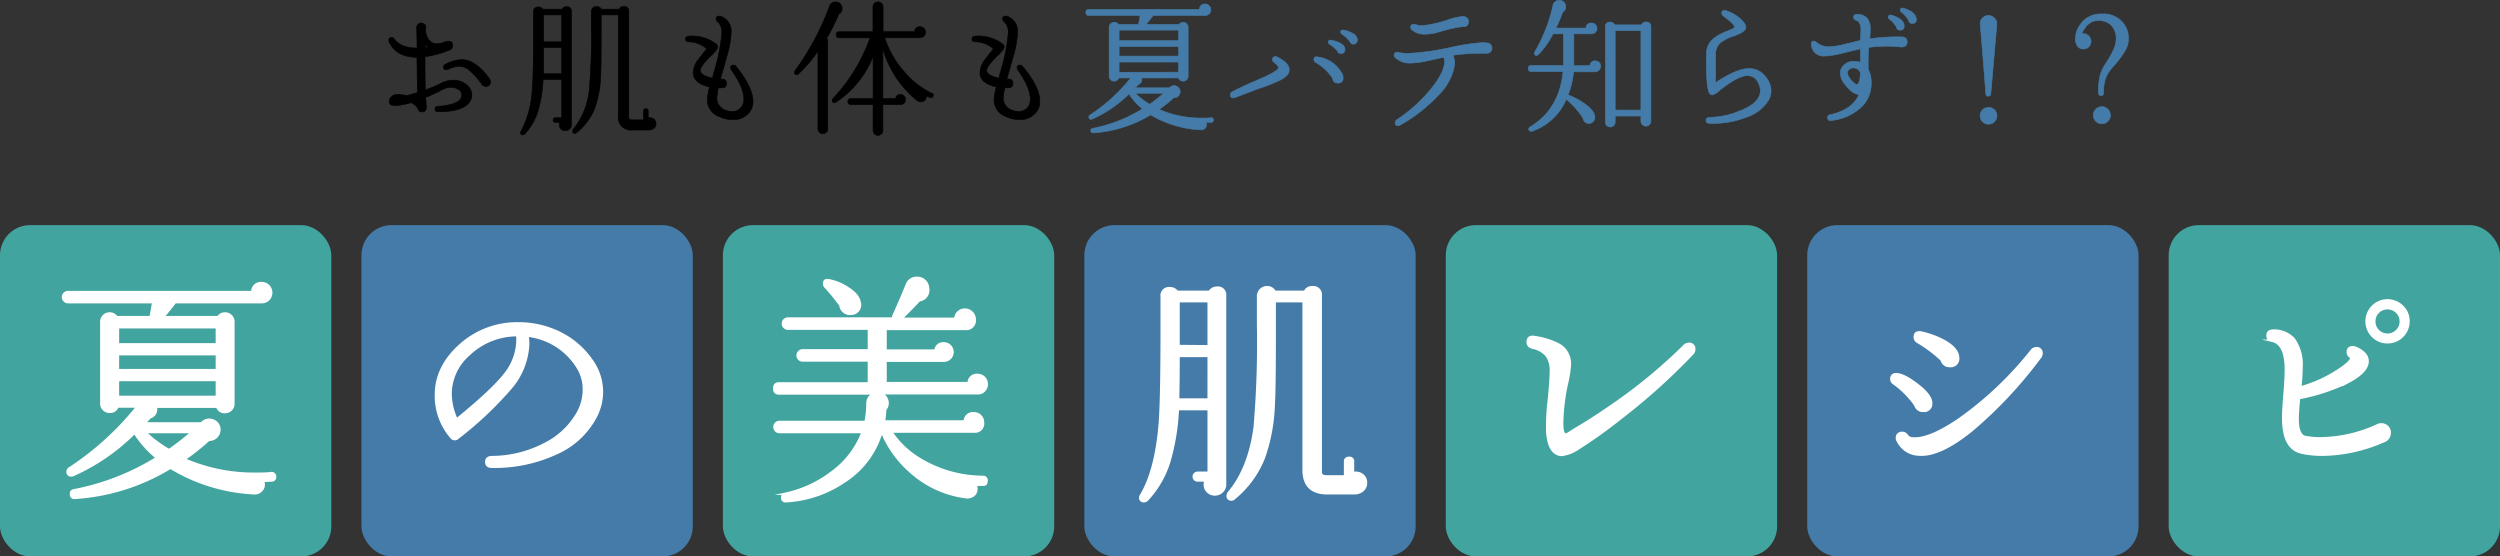 <svg xmlns="http://www.w3.org/2000/svg" viewBox="0 0 415 92.37"><rect x="0" y="0" width="415" height="92.37" fill="#333333" stroke="none"/><defs><style>.cls-1{stroke:#000;}.cls-1,.cls-2,.cls-5{stroke-linecap:round;stroke-miterlimit:10;}.cls-1,.cls-2{stroke-width:0.1px;}.cls-2,.cls-4{fill:#447ba8;}.cls-2{stroke:#447ba8;}.cls-3{fill:#41a49f;}.cls-5{fill:#fff;stroke:#fff;stroke-width:0.4px;}</style></defs><g id="レイヤー_2" data-name="レイヤー 2"><g id="_4_レシピタイトル" data-name="4_レシピタイトル"><path class="cls-1" d="M78.21,16.44c-.55,1.41-2.36,2.11-5.45,2.11-.37,0-.55-.14-.55-.43s.16-.46.48-.48A9.41,9.41,0,0,0,75,17.28c1.1-.32,1.65-.81,1.65-1.49a1,1,0,0,0-.56-.94,2.21,2.21,0,0,0-1.21-.35,3.23,3.23,0,0,0-1.56.43,28.75,28.75,0,0,1-2.67,1.25q.06.53.12,1.56c0,.56-.21.84-.74.84a.61.61,0,0,1-.6-.37,2.42,2.42,0,0,0-.31-.54,2.58,2.58,0,0,0-.91-.63,10.18,10.18,0,0,1-2.52.48,3,3,0,0,1-.72-.09c-.24-.07-.36-.28-.36-.65a1,1,0,0,1,.31-.67,1.6,1.6,0,0,1,1.22-.44l1.49.17c.59-.16,1.14-.32,1.66-.48l-.08-5.85c-2.3,0-3.85-.88-4.65-2.6a.71.71,0,0,1,0-.26c0-.29.15-.43.46-.43a.45.45,0,0,1,.4.21c.71,1,2,1.56,3.82,1.54l-.07-3.41a.67.67,0,0,1,.23-.51.7.7,0,0,1,.54-.23.76.76,0,0,1,.55.23.63.63,0,0,1,.21.54A2.47,2.47,0,0,0,71.61,7a1.72,1.72,0,0,0,1,.26,2.93,2.93,0,0,0,1-.22,2.88,2.88,0,0,1,.85-.21c.46,0,.69.25.69.74a.78.78,0,0,1-.6.77,17.77,17.77,0,0,1-4,1.08c0,2.05,0,3.88.07,5.5a20.48,20.48,0,0,0,2.55-1.07,4.37,4.37,0,0,1,2.06-.54,3.31,3.31,0,0,1,2.28.81,2.19,2.19,0,0,1,.82,1.66A2,2,0,0,1,78.21,16.44ZM71.08,7.78c-.11-.07-.27-.18-.48-.34v.43Zm10.17,5.28a.82.82,0,0,1,.17.5.68.68,0,0,1-.77.77.83.83,0,0,1-.79-.53,13.37,13.37,0,0,0-1.94-2.13A2.62,2.62,0,0,0,76.26,11a5.08,5.08,0,0,0-1.92.53.85.85,0,0,1-.26.05.4.4,0,0,1-.46-.46.47.47,0,0,1,.29-.43,6.08,6.08,0,0,1,2.74-.79Q78.93,9.89,81.25,13.06Z"/><path class="cls-1" d="M94.86,1.9l0,18.81a.92.92,0,0,1-.3.7,1,1,0,0,1-.71.29,1,1,0,0,1-.72-.29,1,1,0,0,1-.29-.7.79.79,0,0,1,.1-.4h-.8a.39.39,0,0,1,0-.77h1.11V13.2H90.16a22.47,22.47,0,0,1-.84,5.19,9.7,9.7,0,0,1-2.24,3.88.44.44,0,0,1-.29.12.33.33,0,0,1-.38-.38.37.37,0,0,1,.07-.19A16.53,16.53,0,0,0,88.33,15q.23-2.33.22-9.48V2q0-.84.81-.84a.83.83,0,0,1,.72.36h3.24a.78.78,0,0,1,.72-.4C94.59,1.11,94.86,1.37,94.86,1.9ZM93.23,12.24V7.9h-3c0,1.81,0,3.25,0,4.34Zm0-5.3V2.47h-3V6.94ZM108.9,20.55a.91.91,0,0,1-.34.74,1.2,1.2,0,0,1-.81.29H105a2.08,2.08,0,0,1-2.36-2.33V2.47H99.8V5.69q0,5.52-.09,7.06a17.72,17.72,0,0,1-1,5.28,10,10,0,0,1-3,4,.37.37,0,0,1-.26.12.34.34,0,0,1-.39-.39.48.48,0,0,1,.12-.31A12.46,12.46,0,0,0,97.81,15a96.36,96.36,0,0,0,.34-10.3V2a.93.93,0,0,1,.26-.68.9.9,0,0,1,.65-.25.78.78,0,0,1,.74.45h3a.75.75,0,0,1,.74-.45.74.74,0,0,1,.84.84V19.44c0,.31.19.46.56.46h1.87V18.43c0-.25.13-.38.41-.38a.34.34,0,0,1,.38.38v1.11a1.43,1.43,0,0,1,.29,0,1,1,0,0,1,.72.29A1,1,0,0,1,108.9,20.55Z"/><path class="cls-1" d="M124.41,18.63a3.31,3.31,0,0,1-2.83,1.22,4.83,4.83,0,0,1-2.09-.46,3,3,0,0,1-2.09-2.88,13,13,0,0,1,.39-2.08c-1.81-.4-2.72-1.2-2.72-2.4a3.9,3.9,0,0,1,.82-2.12l1.42-1.8a4.57,4.57,0,0,0-3-1.17c-.34,0-.51-.17-.51-.46s.17-.46.51-.48a6.71,6.71,0,0,1,4.44,1.2,2.74,2.74,0,0,1,.26.22.64.64,0,0,1,.15.31c0,.29-.34.78-1.06,1.46-1.23,1.17-1.85,2-1.85,2.52s.65.95,2,1.25l.36-1.29a29.66,29.66,0,0,0,1.2-6.1,2.36,2.36,0,0,0-.7-2,.5.5,0,0,1-.24-.43.42.42,0,0,1,.48-.46.68.68,0,0,1,.22,0,2.6,2.6,0,0,1,1.8,2.74,15.94,15.94,0,0,1-.68,3.81c-.36,1.3-.73,2.6-1.1,3.89l.26,0c.5,0,.75.28.75.74s-.25.72-.75.72l-.6,0a11.39,11.39,0,0,0-.26,1.66,2.12,2.12,0,0,0,1.32,2,2.79,2.79,0,0,0,1.18.26,1.9,1.9,0,0,0,1.56-.67,2.21,2.21,0,0,0,.43-1.42q0-1.86-2.07-4.8a.54.54,0,0,1-.11-.33.42.42,0,0,1,.47-.48.51.51,0,0,1,.41.21Q125,14.53,125,16.87A2.8,2.8,0,0,1,124.41,18.63Z"/><path class="cls-1" d="M139.67.89a1.18,1.18,0,0,1,.12.53.93.93,0,0,1-.57.93,26.36,26.36,0,0,1-2,4,.71.71,0,0,1,.19.5V21.46a.82.82,0,0,1-1.63,0V8.5a23.44,23.44,0,0,1-3.26,3.79.31.31,0,0,1-.24.12.37.37,0,0,1-.41-.41.4.4,0,0,1,.07-.21A44.15,44.15,0,0,0,137.71,1a1,1,0,0,1,1-.68A1,1,0,0,1,139.67.89ZM154.87,16a.34.34,0,0,1-.51.19,5.1,5.1,0,0,1-.57-.29,1,1,0,0,1-.25.73.94.94,0,0,1-.69.28,1,1,0,0,1-.57-.19,17,17,0,0,1-5.72-8.62v8.26h2.11a.75.75,0,0,1,.82-.68.82.82,0,0,1,.59.26.77.77,0,0,1,.25.58.79.79,0,0,1-.25.59.81.81,0,0,1-.59.25h-2.93v4.2a.82.82,0,1,1-1.63,0v-4.2h-3.7a.5.5,0,0,1,0-1h3.7v-7A16.21,16.21,0,0,1,138.71,17a.32.32,0,0,1-.19.05.34.34,0,0,1-.38-.38.4.4,0,0,1,.12-.29,28.67,28.67,0,0,0,6.17-10.1h-5.12a.45.45,0,0,1-.5-.51.44.44,0,0,1,.5-.5h5.6V1.13a.77.77,0,0,1,.25-.58.82.82,0,0,1,.59-.24.8.8,0,0,1,.58.24.78.78,0,0,1,.26.58V5.26h5.23a.82.82,0,0,1,.91-.82.9.9,0,0,1,.91.91.86.86,0,0,1-.27.65.93.93,0,0,1-.66.27h-5.84A15.76,15.76,0,0,0,150,11.79a14,14,0,0,0,4.67,3.69A.33.33,0,0,1,154.87,16Z"/><path class="cls-1" d="M172,18.63a3.31,3.31,0,0,1-2.83,1.22,4.83,4.83,0,0,1-2.09-.46A3,3,0,0,1,165,16.51a13,13,0,0,1,.39-2.08c-1.81-.4-2.72-1.2-2.72-2.4a3.82,3.82,0,0,1,.82-2.12l1.42-1.8a4.57,4.57,0,0,0-3.05-1.17c-.34,0-.51-.17-.51-.46s.17-.46.51-.48a6.71,6.71,0,0,1,4.44,1.2l.26.22a.55.55,0,0,1,.14.31c0,.29-.33.78-1.05,1.46-1.23,1.17-1.85,2-1.85,2.52s.65.95,2,1.25l.35-1.29a29.21,29.21,0,0,0,1.21-6.1,2.36,2.36,0,0,0-.7-2,.5.5,0,0,1-.24-.43.42.42,0,0,1,.48-.46.74.74,0,0,1,.22,0,2.6,2.6,0,0,1,1.79,2.74,15.82,15.82,0,0,1-.67,3.81c-.36,1.3-.73,2.6-1.1,3.89l.26,0c.5,0,.75.28.75.74s-.25.72-.75.72l-.6,0a11.39,11.39,0,0,0-.26,1.66,2.12,2.12,0,0,0,1.32,2,2.79,2.79,0,0,0,1.18.26,1.9,1.9,0,0,0,1.56-.67,2.21,2.21,0,0,0,.43-1.42q0-1.86-2.07-4.8a.56.56,0,0,1-.12-.33.42.42,0,0,1,.48-.48.51.51,0,0,1,.41.21q2.88,3.42,2.88,5.76A2.8,2.8,0,0,1,172,18.63Z"/><path class="cls-2" d="M201.42,19.9a.34.34,0,0,1-.36.41l-.86,0a.86.86,0,0,1-.18,1,.92.92,0,0,1-.73.24A17.76,17.76,0,0,1,191,19.06a21,21,0,0,1-9.46,3c-.3,0-.46-.1-.46-.39s.13-.33.39-.38a24.26,24.26,0,0,0,8.18-3.22,10.26,10.26,0,0,1-2.23-2.49,20.19,20.19,0,0,1-6.1,4.17.32.32,0,0,1-.19.05.34.34,0,0,1-.38-.38.42.42,0,0,1,.21-.34,29,29,0,0,0,6.75-6.14h-2a.76.76,0,0,1-.77.53.78.78,0,0,1-.58-.24.8.8,0,0,1-.24-.58V4.51A.82.82,0,0,1,185,3.7a.76.76,0,0,1,.67.36H189c.09-.51.18-1,.26-1.49h-8.49a.45.45,0,0,1-.51-.5.45.45,0,0,1,.51-.51h18.36a.83.83,0,0,1,.93-.89.91.91,0,0,1,.66.28.87.87,0,0,1,.28.66.91.91,0,0,1-.28.7,1,1,0,0,1-.68.26h-8.62c-.32.43-.71.93-1.17,1.49h5.49a.77.77,0,0,1,.67-.36.82.82,0,0,1,.82.81v8.14a.8.8,0,0,1-.24.58.78.78,0,0,1-.58.24.74.74,0,0,1-.76-.53h-6.12a1.94,1.94,0,0,1,0,.24A.79.79,0,0,1,189,14c-.16.18-.34.37-.55.58h5.69a1,1,0,0,1,1.13-.29,1,1,0,0,1,.33,1.65.92.92,0,0,1-.74.27,21.85,21.85,0,0,1-2.45,1.95,17.31,17.31,0,0,0,7.11,1.44c.48,0,1,0,1.48-.05A.33.33,0,0,1,201.42,19.9ZM195.64,6.75V5h-9.87V6.75Zm0,2.56V7.73h-9.87V9.31Zm0,2.67V10.3h-9.87V12Zm-2.47,3.5h-4.71a12.48,12.48,0,0,0,2.38,1.83A25.43,25.43,0,0,0,193.17,15.48Z"/><path class="cls-2" d="M214,11.67c0,.59-.54,1.13-1.49,1.63a31.24,31.24,0,0,1-3.74,1.46L205,16.2a.71.71,0,0,1-.26.05.44.44,0,0,1-.5-.5.54.54,0,0,1,.31-.51c.92-.49,2.26-1.12,4-1.87,2.41-1,3.63-1.73,3.68-2.11,0-.21-.23-.51-.72-.89a.56.56,0,0,1-.27-.46.45.45,0,0,1,.51-.52.59.59,0,0,1,.31.09C213.43,10.2,214.09,10.93,214,11.67Zm8.88.84a1.05,1.05,0,0,1,.07.4.76.76,0,0,1-.86.87.77.77,0,0,1-.86-.79,8.68,8.68,0,0,0-2.81-2.62.56.56,0,0,1-.31-.48c0-.38.21-.53.64-.43A5.31,5.31,0,0,1,222.92,12.51Zm.36-4.25a.55.55,0,0,1-.5.62.58.58,0,0,1-.72-.41,4.89,4.89,0,0,0-1.3-1.12.39.39,0,0,1-.22-.34c0-.29.17-.4.49-.34Q223.28,7.15,223.28,8.26Zm2.07-1.59a.63.63,0,0,1-1.23.22,5,5,0,0,0-1.29-1.2.43.43,0,0,1-.24-.36c0-.27.16-.38.48-.34a4.55,4.55,0,0,1,1.44.51A1.41,1.41,0,0,1,225.35,6.67Z"/><path class="cls-2" d="M247.67,8a.82.82,0,0,1-.25.6.84.84,0,0,1-.59.24.67.67,0,0,1-.24,0,35.28,35.28,0,0,0-5.4.33,3.12,3.12,0,0,1,.26,1.61,9,9,0,0,1-2.66,5,26.52,26.52,0,0,1-6.39,5,.68.68,0,0,1-.33.09c-.32,0-.48-.17-.48-.5a.59.59,0,0,1,.26-.48,25.33,25.33,0,0,0,6.27-5.86c1.2-1.66,1.75-3,1.67-4a.94.94,0,0,0-.16-.52l-2.76.6a14,14,0,0,1-2.74.36,3.53,3.53,0,0,1-2.49-.89.55.55,0,0,1-.22-.43.47.47,0,0,1,.2-.39.55.55,0,0,1,.47-.07,7.69,7.69,0,0,0,1.7.17,41.78,41.78,0,0,0,6.85-.94A34.38,34.38,0,0,1,246,7.08a7.39,7.39,0,0,1,1,.07A.85.85,0,0,1,247.67,8ZM243.76,3.6c0,.61-.33.88-1,.82a25.05,25.05,0,0,0-3.93.89,7.84,7.84,0,0,1-2.24.36,3,3,0,0,1-2.23-.75.56.56,0,0,1-.19-.41c0-.32.17-.48.5-.48a2.58,2.58,0,0,1,.57.12,2.69,2.69,0,0,0,.73.12,18.25,18.25,0,0,0,4.46-1,11.9,11.9,0,0,1,2.4-.55C243.45,2.79,243.76,3.07,243.76,3.6Z"/><path class="cls-2" d="M265.7,11a.83.83,0,0,1-.28.65.86.86,0,0,1-.63.27h-3.58a13.45,13.45,0,0,1-.91,3.84A11.48,11.48,0,0,1,263,17.19c1.17.81,1.75,1.58,1.75,2.3a1,1,0,0,1-1,1,.89.89,0,0,1-.66-.26,1.06,1.06,0,0,1-.32-.65A14.48,14.48,0,0,0,260,16.47a9.51,9.51,0,0,1-5.69,5.32l-.15,0a.34.34,0,0,1-.38-.39.36.36,0,0,1,.22-.33q4.85-2.91,5.47-9.19H254.2a.45.45,0,0,1-.5-.51.44.44,0,0,1,.5-.5h5.33V5.62H257.8a13.52,13.52,0,0,1-2.45,3.45.35.35,0,0,1-.26.12.33.33,0,0,1-.38-.38.36.36,0,0,1,.07-.22,26.08,26.08,0,0,0,3-7.63,1.05,1.05,0,0,1,1.08-.91,1,1,0,0,1,.74.31,1,1,0,0,1,.31.75,1,1,0,0,1-.52.93,21.91,21.91,0,0,1-1.11,2.62h5a.82.82,0,0,1,.91-.84.91.91,0,0,1,.65.26.87.87,0,0,1,.26.65.82.82,0,0,1-.26.62.88.88,0,0,1-.65.27h-2.93l0,5.28h2.66a.82.82,0,0,1,.92-.79.85.85,0,0,1,.63.26A.82.82,0,0,1,265.7,11Zm8.35,9.1a.84.84,0,0,1-.24.59.76.76,0,0,1-.58.25.79.79,0,0,1-.6-.25.84.84,0,0,1-.24-.59v-.84h-4.27v1a.78.78,0,0,1-.24.59.83.83,0,0,1-1.15,0,.78.78,0,0,1-.24-.59V4.49a.71.71,0,0,1,.79-.82.8.8,0,0,1,.75.46h4.46a.79.79,0,0,1,.74-.48.73.73,0,0,1,.82.84Zm-1.66-1.82V5.09h-4.27V18.27Z"/><path class="cls-2" d="M293.62,16.56a6.81,6.81,0,0,1-3.74,2.91,15.16,15.16,0,0,1-6.1,1c-.39,0-.58-.18-.58-.48s.19-.51.58-.51a13.6,13.6,0,0,0,5.06-1.08c2.26-.89,3.38-2,3.38-3.38a2.7,2.7,0,0,0-.33-1.22,1.93,1.93,0,0,0-1.78-1.25q-1.61,0-4.77,2.54a2.82,2.82,0,0,1-1.08.67.55.55,0,0,1-.46-.26c-.42-.58-.59-2.77-.53-6.58a3.23,3.23,0,0,1,1.23-2.56,8.3,8.3,0,0,1,2.2-1.18c.36-.14.62-.26.8-.34s.44-.25.45-.33c0-.31-.6-.93-1.89-1.87a.57.57,0,0,1-.24-.44q0-.48.45-.48a.54.54,0,0,1,.22.05,6.28,6.28,0,0,1,2.9,1.85,1.54,1.54,0,0,1,.43.94c0,.46-.64.92-1.94,1.39a7.48,7.48,0,0,0-2.21,1.08,2.51,2.51,0,0,0-.89,2c0,1.05,0,2.62,0,4.7q3.53-2.36,5.57-2.35a3.38,3.38,0,0,1,2.8,1.44A3.68,3.68,0,0,1,294,15.1,3.15,3.15,0,0,1,293.62,16.56Z"/><path class="cls-2" d="M316.59,7a.8.8,0,0,1-.32.63,1.05,1.05,0,0,1-.73.17,21.63,21.63,0,0,0-5.33.07,32.69,32.69,0,0,0-.08,3.65,4.42,4.42,0,0,1,.49,2.25,5.43,5.43,0,0,1-1.35,3.72,8.52,8.52,0,0,1-5.21,2.5c-.44.08-.67-.07-.67-.46s.16-.42.48-.5c2.42-.55,4-1.66,4.73-3.34-.71,0-1.51-.6-2.43-1.8a2.81,2.81,0,0,1-.67-1.7,1.78,1.78,0,0,1,.27-1,2.25,2.25,0,0,1,2.06-1,2.76,2.76,0,0,1,1,.16c0-.75,0-1.5,0-2.25l-3,.72a13,13,0,0,1-2.93.48,2,2,0,0,1-2.21-1.85c-.08-.42.06-.62.41-.62a.57.57,0,0,1,.38.16,3.13,3.13,0,0,0,2.09.77,11.3,11.3,0,0,0,2.62-.41c.88-.2,1.76-.42,2.64-.64.06-1.16.09-1.72.09-1.71q0-1.39-.84-1.65a.53.53,0,0,1-.38-.51c0-.32.18-.47.55-.45a2.2,2.2,0,0,1,1.68.61,2.74,2.74,0,0,1,.53,1.86c0,.35,0,.88-.1,1.58a33.23,33.23,0,0,1,5.43-.31C316.32,6.19,316.61,6.47,316.59,7ZM308.81,12a1.29,1.29,0,0,0-1.19-.72,1,1,0,0,0-.65.23.7.7,0,0,0-.29.57,1.44,1.44,0,0,0,.26.74,3.94,3.94,0,0,0,.78.92c.27.22.45.31.57.28C308.64,13.86,308.81,13.19,308.81,12Zm7.28-7.65a.58.58,0,0,1-.63.65.58.58,0,0,1-.67-.56,5,5,0,0,0-1.17-1.29.36.36,0,0,1-.17-.31.34.34,0,0,1,.14-.28.44.44,0,0,1,.36-.06C315.37,2.93,316.09,3.55,316.09,4.3Zm2-1.3q.14.8-.6.84a.58.58,0,0,1-.67-.55A5.47,5.47,0,0,0,315.63,2a.37.37,0,0,1-.17-.31q0-.45.48-.33C317.21,1.71,317.92,2.27,318.08,3Z"/><path class="cls-2" d="M331.48,4l-1,11.54c0,.29-.17.43-.43.43s-.39-.14-.41-.43Q329.3,11,328.72,4a1.18,1.18,0,0,1,.37-1,1.33,1.33,0,0,1,1-.43,1.34,1.34,0,0,1,1,.45A1.27,1.27,0,0,1,331.48,4Zm0,15.21a1.29,1.29,0,0,1-.41,1,1.36,1.36,0,0,1-1,.4,1.35,1.35,0,0,1-1.36-1.37,1.37,1.37,0,0,1,.39-1,1.32,1.32,0,0,1,1-.41,1.37,1.37,0,0,1,1,.41A1.34,1.34,0,0,1,331.48,19.2Z"/><path class="cls-2" d="M352.86,4.44a4,4,0,0,1,.46,1.9,3.73,3.73,0,0,1-.51,2,16,16,0,0,1-1.76,2.41,9,9,0,0,0-1.33,1.79,6.62,6.62,0,0,0-.53,2.85c0,.32-.14.48-.43.48s-.39-.16-.41-.48a10.33,10.33,0,0,1,.34-3.14,7.91,7.91,0,0,1,1-1.91,17.16,17.16,0,0,0,1.21-2.2,4.24,4.24,0,0,0,.38-1.75,3.27,3.27,0,0,0-.33-1.49,2.51,2.51,0,0,0-1.78-1.39,2.68,2.68,0,0,0-3.09,1.18,3.51,3.51,0,0,0-.51.91,1.42,1.42,0,0,1,.29,0,1.19,1.19,0,0,1,.88.37,1.28,1.28,0,0,1,0,1.8,1.19,1.19,0,0,1-.88.37,1.17,1.17,0,0,1-1-.5,2.05,2.05,0,0,1-.35-1.18,4.1,4.1,0,0,1,.65-2.14,4.1,4.1,0,0,1,3.74-2,4.58,4.58,0,0,1,.53,0A4.06,4.06,0,0,1,352.86,4.44Zm-2.54,14.69a1.34,1.34,0,0,1-.41,1,1.39,1.39,0,0,1-2,0,1.38,1.38,0,0,1,0-2,1.39,1.39,0,0,1,2,0A1.34,1.34,0,0,1,350.32,19.13Z"/><rect class="cls-3" y="37.37" width="55" height="55" rx="5"/><rect class="cls-4" x="60" y="37.37" width="55" height="55" rx="5"/><rect class="cls-3" x="120" y="37.37" width="55" height="55" rx="5"/><rect class="cls-4" x="180" y="37.37" width="55" height="55" rx="5"/><rect class="cls-3" x="240" y="37.37" width="55" height="55" rx="5"/><rect class="cls-3" x="360" y="37.37" width="55" height="55" rx="5"/><rect class="cls-4" x="300" y="37.37" width="55" height="55" rx="5"/><path class="cls-5" d="M45.66,79.08a.56.56,0,0,1-.6.68l-1.44.08a1.24,1.24,0,0,1,.16.64,1.38,1.38,0,0,1-.46,1,1.53,1.53,0,0,1-1.22.4,29.5,29.5,0,0,1-13.8-4.24,34.73,34.73,0,0,1-15.76,5c-.51.06-.76-.16-.76-.64s.21-.56.64-.64A40.48,40.48,0,0,0,26.06,76a17.23,17.23,0,0,1-3.72-4.16,33.82,33.82,0,0,1-10.16,7,.63.63,0,0,1-.32.08.56.56,0,0,1-.64-.64.68.68,0,0,1,.36-.56A48.29,48.29,0,0,0,22.82,67.48H19.5a1.24,1.24,0,0,1-1.28.88,1.31,1.31,0,0,1-1-.4,1.28,1.28,0,0,1-.4-1V53.44a1.31,1.31,0,0,1,.4-1,1.35,1.35,0,0,1,1-.4,1.28,1.28,0,0,1,1.12.6H25c.16-.85.31-1.68.44-2.48H11.3a.84.84,0,0,1,0-1.68H41.9A1.39,1.39,0,0,1,43.46,47a1.53,1.53,0,0,1,1.1.46,1.62,1.62,0,0,1,0,2.26,1.57,1.57,0,0,1-1.14.44H29.06c-.53.72-1.19,1.55-2,2.48h9.16a1.28,1.28,0,0,1,1.12-.6,1.35,1.35,0,0,1,1,.4,1.31,1.31,0,0,1,.4,1V67a1.28,1.28,0,0,1-.4,1,1.31,1.31,0,0,1-1,.4,1.24,1.24,0,0,1-1.28-.88H25.9a1.87,1.87,0,0,1,0,.4,1.34,1.34,0,0,1-1,1.36c-.27.3-.57.62-.92,1h9.48a1.64,1.64,0,0,1,1.88-.48,1.58,1.58,0,0,1,1.08,1.56,1.68,1.68,0,0,1-1.76,1.64,34.6,34.6,0,0,1-4.08,3.24,28.84,28.84,0,0,0,11.84,2.4c.8,0,1.63,0,2.48-.08A.57.57,0,0,1,45.66,79.08ZM36,57.16V54.32H19.58v2.84Zm0,4.28V58.8H19.58v2.64Zm0,4.44v-2.8H19.58v2.8ZM31.9,71.72H24.06a19.93,19.93,0,0,0,4,3A39.78,39.78,0,0,0,31.9,71.72Z"/><path class="cls-5" d="M98.8,69.36a13.61,13.61,0,0,1-6.56,5.94,24.4,24.4,0,0,1-10.6,2.18c-.61,0-.92-.26-.92-.8s.31-.77.92-.8a19,19,0,0,0,8.64-2.1,12.91,12.91,0,0,0,5.64-5.26,7.93,7.93,0,0,0,1-3.84,6.75,6.75,0,0,0-1-3.64,11.21,11.21,0,0,0-8.36-5.32,8.35,8.35,0,0,1,.12,1.36,11.94,11.94,0,0,1-3,7.44A59.21,59.21,0,0,1,76,72.68a.72.72,0,0,1-1.12-.12,10.55,10.55,0,0,1-2.52-7q0-4.8,4.28-8.48a14.1,14.1,0,0,1,9.48-3.4,15.34,15.34,0,0,1,6.84,1.6A13.85,13.85,0,0,1,98.2,59.8,8.92,8.92,0,0,1,99.92,65,9.09,9.09,0,0,1,98.8,69.36ZM85.88,55.64a11.58,11.58,0,0,0-8.08,3.24,8.7,8.7,0,0,0-3,6.48,10.28,10.28,0,0,0,1,4.28q6.12-5,8.12-7.64A9.27,9.27,0,0,0,85.88,55.64Z"/><path class="cls-5" d="M163.76,79.88c0,.43-.21.63-.64.6s-.73,0-1.16,0a2.17,2.17,0,0,1,.12.68,1.27,1.27,0,0,1-.52,1.08,1.66,1.66,0,0,1-1.32.28,16.91,16.91,0,0,1-9.08-4.2,17.94,17.94,0,0,1-4.76-6.6h-.08a14.48,14.48,0,0,1-6.08,8.16,19,19,0,0,1-9.68,3.32c-.48.06-.72-.16-.72-.64,0-.32.19-.52.56-.6a19.55,19.55,0,0,0,7.8-3.64,14.69,14.69,0,0,0,5-6.6H129.4a.84.84,0,0,1,0-1.68h14.28a15.29,15.29,0,0,0,.32-3.12,1.59,1.59,0,0,1,1.56-1.6H129.32c-.53,0-.8-.28-.8-.84s.27-.84.8-.84h14.92V59.84h-11a.84.84,0,1,1,0-1.68h11v-3.6H130.8a.84.84,0,1,1,0-1.68h17.52a.62.62,0,0,1,0-.48c.93-2.08,1.67-3.78,2.2-5.12a1.73,1.73,0,0,1,1.72-1.16,1.79,1.79,0,0,1,1.64,1,2.2,2.2,0,0,1,.2.88,1.66,1.66,0,0,1-1.48,1.84q-1.15,1.25-3,3.08h9a1.44,1.44,0,0,1,.46-1.08,1.55,1.55,0,0,1,1.1-.44,1.57,1.57,0,0,1,1.14.46A1.55,1.55,0,0,1,161.8,53a1.41,1.41,0,0,1-1.6,1.6H147v3.6h8.28a1.28,1.28,0,0,1,1.4-1.2,1.44,1.44,0,1,1,0,2.88H147V63.6h13.8a1.33,1.33,0,0,1,1.48-1.36,1.5,1.5,0,0,1,1.52,1.52,1.49,1.49,0,0,1-.42,1.08,1.33,1.33,0,0,1-1,.44h-16.6a1.57,1.57,0,0,1,1.14.52,1.71,1.71,0,0,1,.42,1.16,1.47,1.47,0,0,1-.4,1,15.75,15.75,0,0,1-.2,2h13.4a1.38,1.38,0,0,1,1.52-1.36,1.47,1.47,0,0,1,1.08.44,1.5,1.5,0,0,1,.44,1.08,1.34,1.34,0,0,1-1.52,1.52H147.92A14.45,14.45,0,0,0,152.36,76a20.29,20.29,0,0,0,10.8,3.16A.57.57,0,0,1,163.76,79.88Zm-21-29.4a1.46,1.46,0,0,1-1.32,1.6,1.63,1.63,0,0,1-1.28-.28,1.54,1.54,0,0,1-.64-1.12A35.91,35.91,0,0,0,137,47.6a.81.81,0,0,1-.2-.52c0-.48.25-.66.76-.56a8.38,8.38,0,0,1,3.2,1.32Q142.72,49.09,142.72,50.48Z"/><path class="cls-5" d="M203.36,49.08l0,31.36a1.55,1.55,0,0,1-.5,1.16,1.65,1.65,0,0,1-1.18.48,1.63,1.63,0,0,1-1.2-.48,1.57,1.57,0,0,1-.48-1.16,1.48,1.48,0,0,1,.16-.68H198.8a.64.64,0,0,1,0-1.28h1.84V67.92h-5.12a36.71,36.71,0,0,1-1.4,8.64A16.23,16.23,0,0,1,190.4,83a.72.72,0,0,1-.48.2.56.56,0,0,1-.64-.64.56.56,0,0,1,.12-.32q2.4-4,3.08-11.4.36-3.87.36-15.8V49.24a1.22,1.22,0,0,1,1.36-1.4,1.4,1.4,0,0,1,1.2.6h5.4a1.32,1.32,0,0,1,1.2-.68A1.18,1.18,0,0,1,203.36,49.08Zm-2.72,17.24V59.08h-5q0,4.53-.08,7.24Zm0-8.84V50h-5v7.44Zm26.12,22.68a1.56,1.56,0,0,1-.56,1.24,2,2,0,0,1-1.36.48h-4.52q-3.91,0-3.92-3.88V50h-4.8V55.4q0,9.21-.16,11.76A29.42,29.42,0,0,1,209.8,76a16.58,16.58,0,0,1-4.92,6.72.58.58,0,0,1-.44.2.56.56,0,0,1-.64-.64.83.83,0,0,1,.2-.52q3.36-4,4.28-10.84a164.68,164.68,0,0,0,.56-17.16V49.24a1.51,1.51,0,0,1,.44-1.14,1.49,1.49,0,0,1,1.08-.42,1.33,1.33,0,0,1,1.24.76h5a1.27,1.27,0,0,1,1.24-.76,1.24,1.24,0,0,1,1.4,1.4V78.32c0,.51.31.76.92.76h3.12V76.64c0-.42.23-.64.68-.64a.57.57,0,0,1,.64.64v1.84a3.88,3.88,0,0,1,.48,0,1.73,1.73,0,0,1,1.2.48A1.61,1.61,0,0,1,226.76,80.16Z"/><path class="cls-5" d="M280.93,58.72A103.15,103.15,0,0,1,269,69.44a77.47,77.47,0,0,1-7,5,6.36,6.36,0,0,1-2.72,1.08,1.89,1.89,0,0,1-.92-.24c-.88-.48-1.39-1.69-1.52-3.64a37.07,37.07,0,0,1,.24-5q.36-3.51.36-4.92a4.33,4.33,0,0,0-.7-2.7,4.06,4.06,0,0,0-2.3-1.3c-.56-.13-.84-.44-.84-.92q0-1.08,1.2-.84a12.63,12.63,0,0,1,3.88,1.2,3.59,3.59,0,0,1,1.92,3.28,17.4,17.4,0,0,1-.44,3,32.76,32.76,0,0,0-.84,6.8c0,1,.13,1.63.4,1.84s.72-.22,1.76-.84c1.95-1.14,4.05-2.5,6.32-4.08a85.82,85.82,0,0,0,11.84-9.8,1,1,0,0,1,.68-.28.8.8,0,0,1,.92.88A1,1,0,0,1,280.93,58.72Z"/><path class="cls-5" d="M320.57,66.88a1.17,1.17,0,0,1-1.32,1.32,1.24,1.24,0,0,1-1.28-.92,15,15,0,0,0-3.6-3.64.82.82,0,0,1-.4-.72.71.71,0,0,1,.8-.8c.83,0,2,.59,3.52,1.76S320.57,66.06,320.57,66.88Zm18.08-7.56a71.85,71.85,0,0,1-11.38,12.14q-5.34,4.31-8.78,4a4,4,0,0,1-3.44-2.24.84.84,0,0,1-.16-.48.8.8,0,0,1,.92-.88.89.89,0,0,1,.74.44,1.24,1.24,0,0,0,1.06.48q2.64.17,7.48-3.08A58.29,58.29,0,0,0,337.25,58.2a1,1,0,0,1,.76-.4.78.78,0,0,1,.88.88A1,1,0,0,1,338.65,59.32Zm-13.6.08a1.22,1.22,0,0,1-1.4,1.36,1.27,1.27,0,0,1-1.32-1,21.86,21.86,0,0,0-4-3,.94.94,0,0,1-.48-.8c0-.64.36-.89,1.08-.76a14.82,14.82,0,0,1,3.72,1.36C324.24,57.44,325.05,58.39,325.05,59.4Z"/><path class="cls-5" d="M396.69,71.88a1.43,1.43,0,0,1-1,1.36,25.72,25.72,0,0,1-10.2,2.24,15.89,15.89,0,0,1-3.48-.36q-3-.72-3-5.68c0-.85.07-2.17.22-4s.22-3.14.22-4.08q0-4.27-2.28-4.8a.81.81,0,0,1-.76-.84c0-.58.33-.86,1-.84a4.4,4.4,0,0,1,3.36,1.4A7.21,7.21,0,0,1,382.05,61c0,.86-.07,2-.2,3.32a21.81,21.81,0,0,0,5.84-2.56q2.6-1.59,2.64-2.4l-.08-.08a.94.94,0,0,1-.52-.84c0-.53.28-.8.84-.8a1.52,1.52,0,0,1,.44.08c1.44.62,2.12,1.44,2,2.48s-1.18,2.14-3.2,3.2A32.15,32.15,0,0,1,382.09,66a.76.76,0,0,1-.44,0c-.16,1.58-.24,2.76-.24,3.56,0,1.84.45,2.86,1.36,3a14.15,14.15,0,0,0,2.52.2,23.19,23.19,0,0,0,9.28-2.12,1.51,1.51,0,0,1,.72-.2,1.41,1.41,0,0,1,1,.4A1.33,1.33,0,0,1,396.69,71.88Zm3.12-18.52a3.48,3.48,0,1,1-1-2.46A3.35,3.35,0,0,1,399.81,53.36Zm-1.28,0a2.1,2.1,0,0,0-.66-1.56,2.2,2.2,0,0,0-3.1,0,2.12,2.12,0,0,0-.64,1.56,2.19,2.19,0,0,0,2.2,2.2,2.12,2.12,0,0,0,1.54-.64A2.07,2.07,0,0,0,398.53,53.36Z"/></g></g></svg>